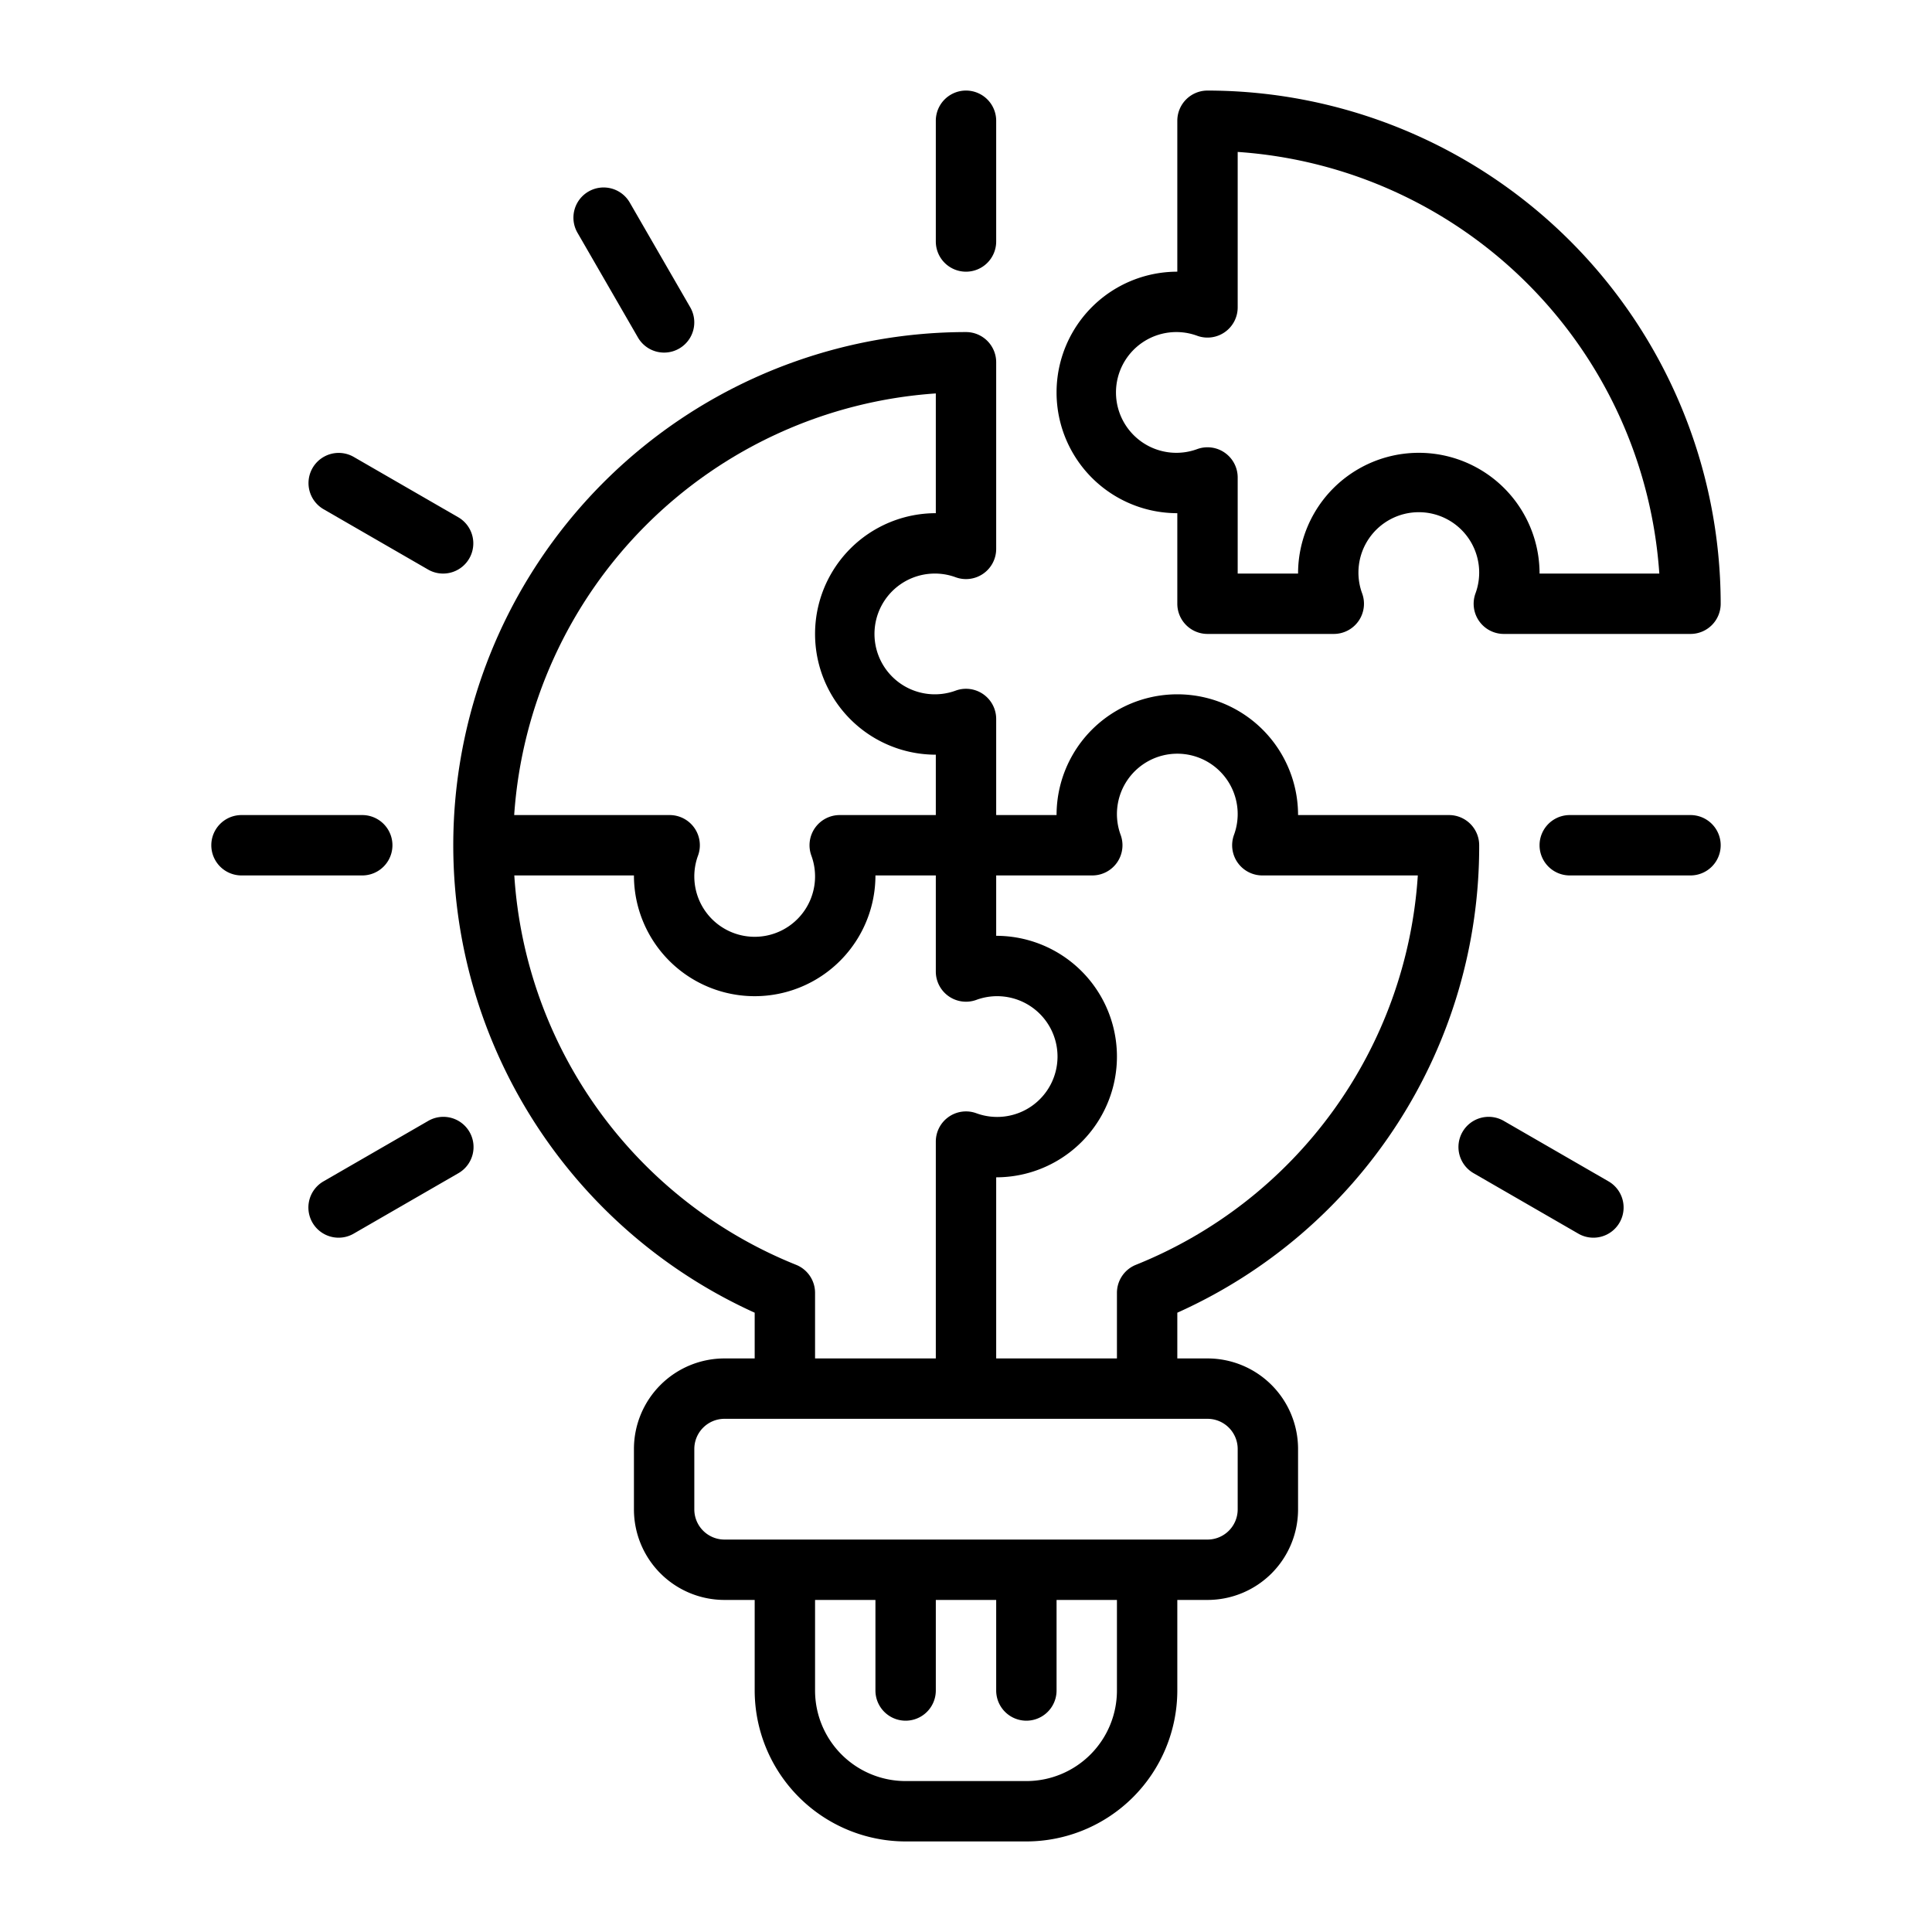 <?xml version="1.0"?>
<svg xmlns="http://www.w3.org/2000/svg" id="Layer_1" data-name="Layer 1" viewBox="0 0 64 64" width="512" height="512"><path d="M32,9a1,1,0,0,1-1-1V4a1,1,0,0,1,2,0V8A1,1,0,0,1,32,9Z"/><path d="M22,11.68a1,1,0,0,1-.867-.5l-2-3.464a1,1,0,1,1,1.732-1l2,3.464A1,1,0,0,1,22,11.68Z"/><path d="M14.679,19a.992.992,0,0,1-.5-.134l-3.465-2a1,1,0,0,1,1-1.732l3.465,2a1,1,0,0,1-.5,1.866Z"/><path d="M12,29H8a1,1,0,0,1,0-2h4a1,1,0,0,1,0,2Z"/><path d="M11.216,41a1,1,0,0,1-.5-1.866l3.465-2a1,1,0,1,1,1,1.732l-3.465,2A.992.992,0,0,1,11.216,41Z"/><path d="M52.784,41a.992.992,0,0,1-.5-.134l-3.465-2a1,1,0,1,1,1-1.732l3.465,2a1,1,0,0,1-.5,1.866Z"/><path d="M56,29H52a1,1,0,0,1,0-2h4a1,1,0,0,1,0,2Z"/><path d="M48,27H43a4,4,0,0,0-8,0H33V23.816a1,1,0,0,0-1.333-.942,2,2,0,1,1,0-3.748A1,1,0,0,0,33,18.184V12a1,1,0,0,0-1-1,17,17,0,0,0-7,32.485V45H24a3,3,0,0,0-3,3v2a3,3,0,0,0,3,3h1v3a5.006,5.006,0,0,0,5,5h4a5.006,5.006,0,0,0,5-5V53h1a3,3,0,0,0,3-3V48a3,3,0,0,0-3-3H39V43.485A16.925,16.925,0,0,0,49,28,1,1,0,0,0,48,27ZM31,13.033V17a4,4,0,0,0,0,8v2H27.816a1,1,0,0,0-.942,1.334,2,2,0,1,1-3.748,0A1,1,0,0,0,22.184,27H17.033A15.023,15.023,0,0,1,31,13.033ZM26.375,41.9A14.933,14.933,0,0,1,17.037,29H21a4,4,0,0,0,8,0h2v3.184a1,1,0,0,0,1.333.942,2,2,0,1,1,0,3.748A1,1,0,0,0,31,37.816V45H27V42.826A1,1,0,0,0,26.375,41.9ZM37,56a3,3,0,0,1-3,3H30a3,3,0,0,1-3-3V53h2v3a1,1,0,0,0,2,0V53h2v3a1,1,0,0,0,2,0V53h2Zm3-9a1,1,0,0,1,1,1v2a1,1,0,0,1-1,1H24a1,1,0,0,1-1-1V48a1,1,0,0,1,1-1Zm-2.375-5.1a1,1,0,0,0-.625.927V45H33V39a4,4,0,0,0,0-8V29h3.184a1,1,0,0,0,.942-1.334,2,2,0,1,1,3.748,0A1,1,0,0,0,41.816,29h5.151A14.937,14.937,0,0,1,37.625,41.9Z"/><path d="M40,3a1,1,0,0,0-1,1V9a4,4,0,0,0,0,8v3a1,1,0,0,0,1,1h4.184a1,1,0,0,0,.942-1.334,2,2,0,1,1,3.748,0A1,1,0,0,0,49.816,21H56a1,1,0,0,0,1-1A17.019,17.019,0,0,0,40,3ZM51,19a4,4,0,0,0-8,0H41V15.816a1,1,0,0,0-1.333-.942,2,2,0,1,1,0-3.748A1,1,0,0,0,41,10.184V5.033A15.023,15.023,0,0,1,54.967,19Z"/></svg>
